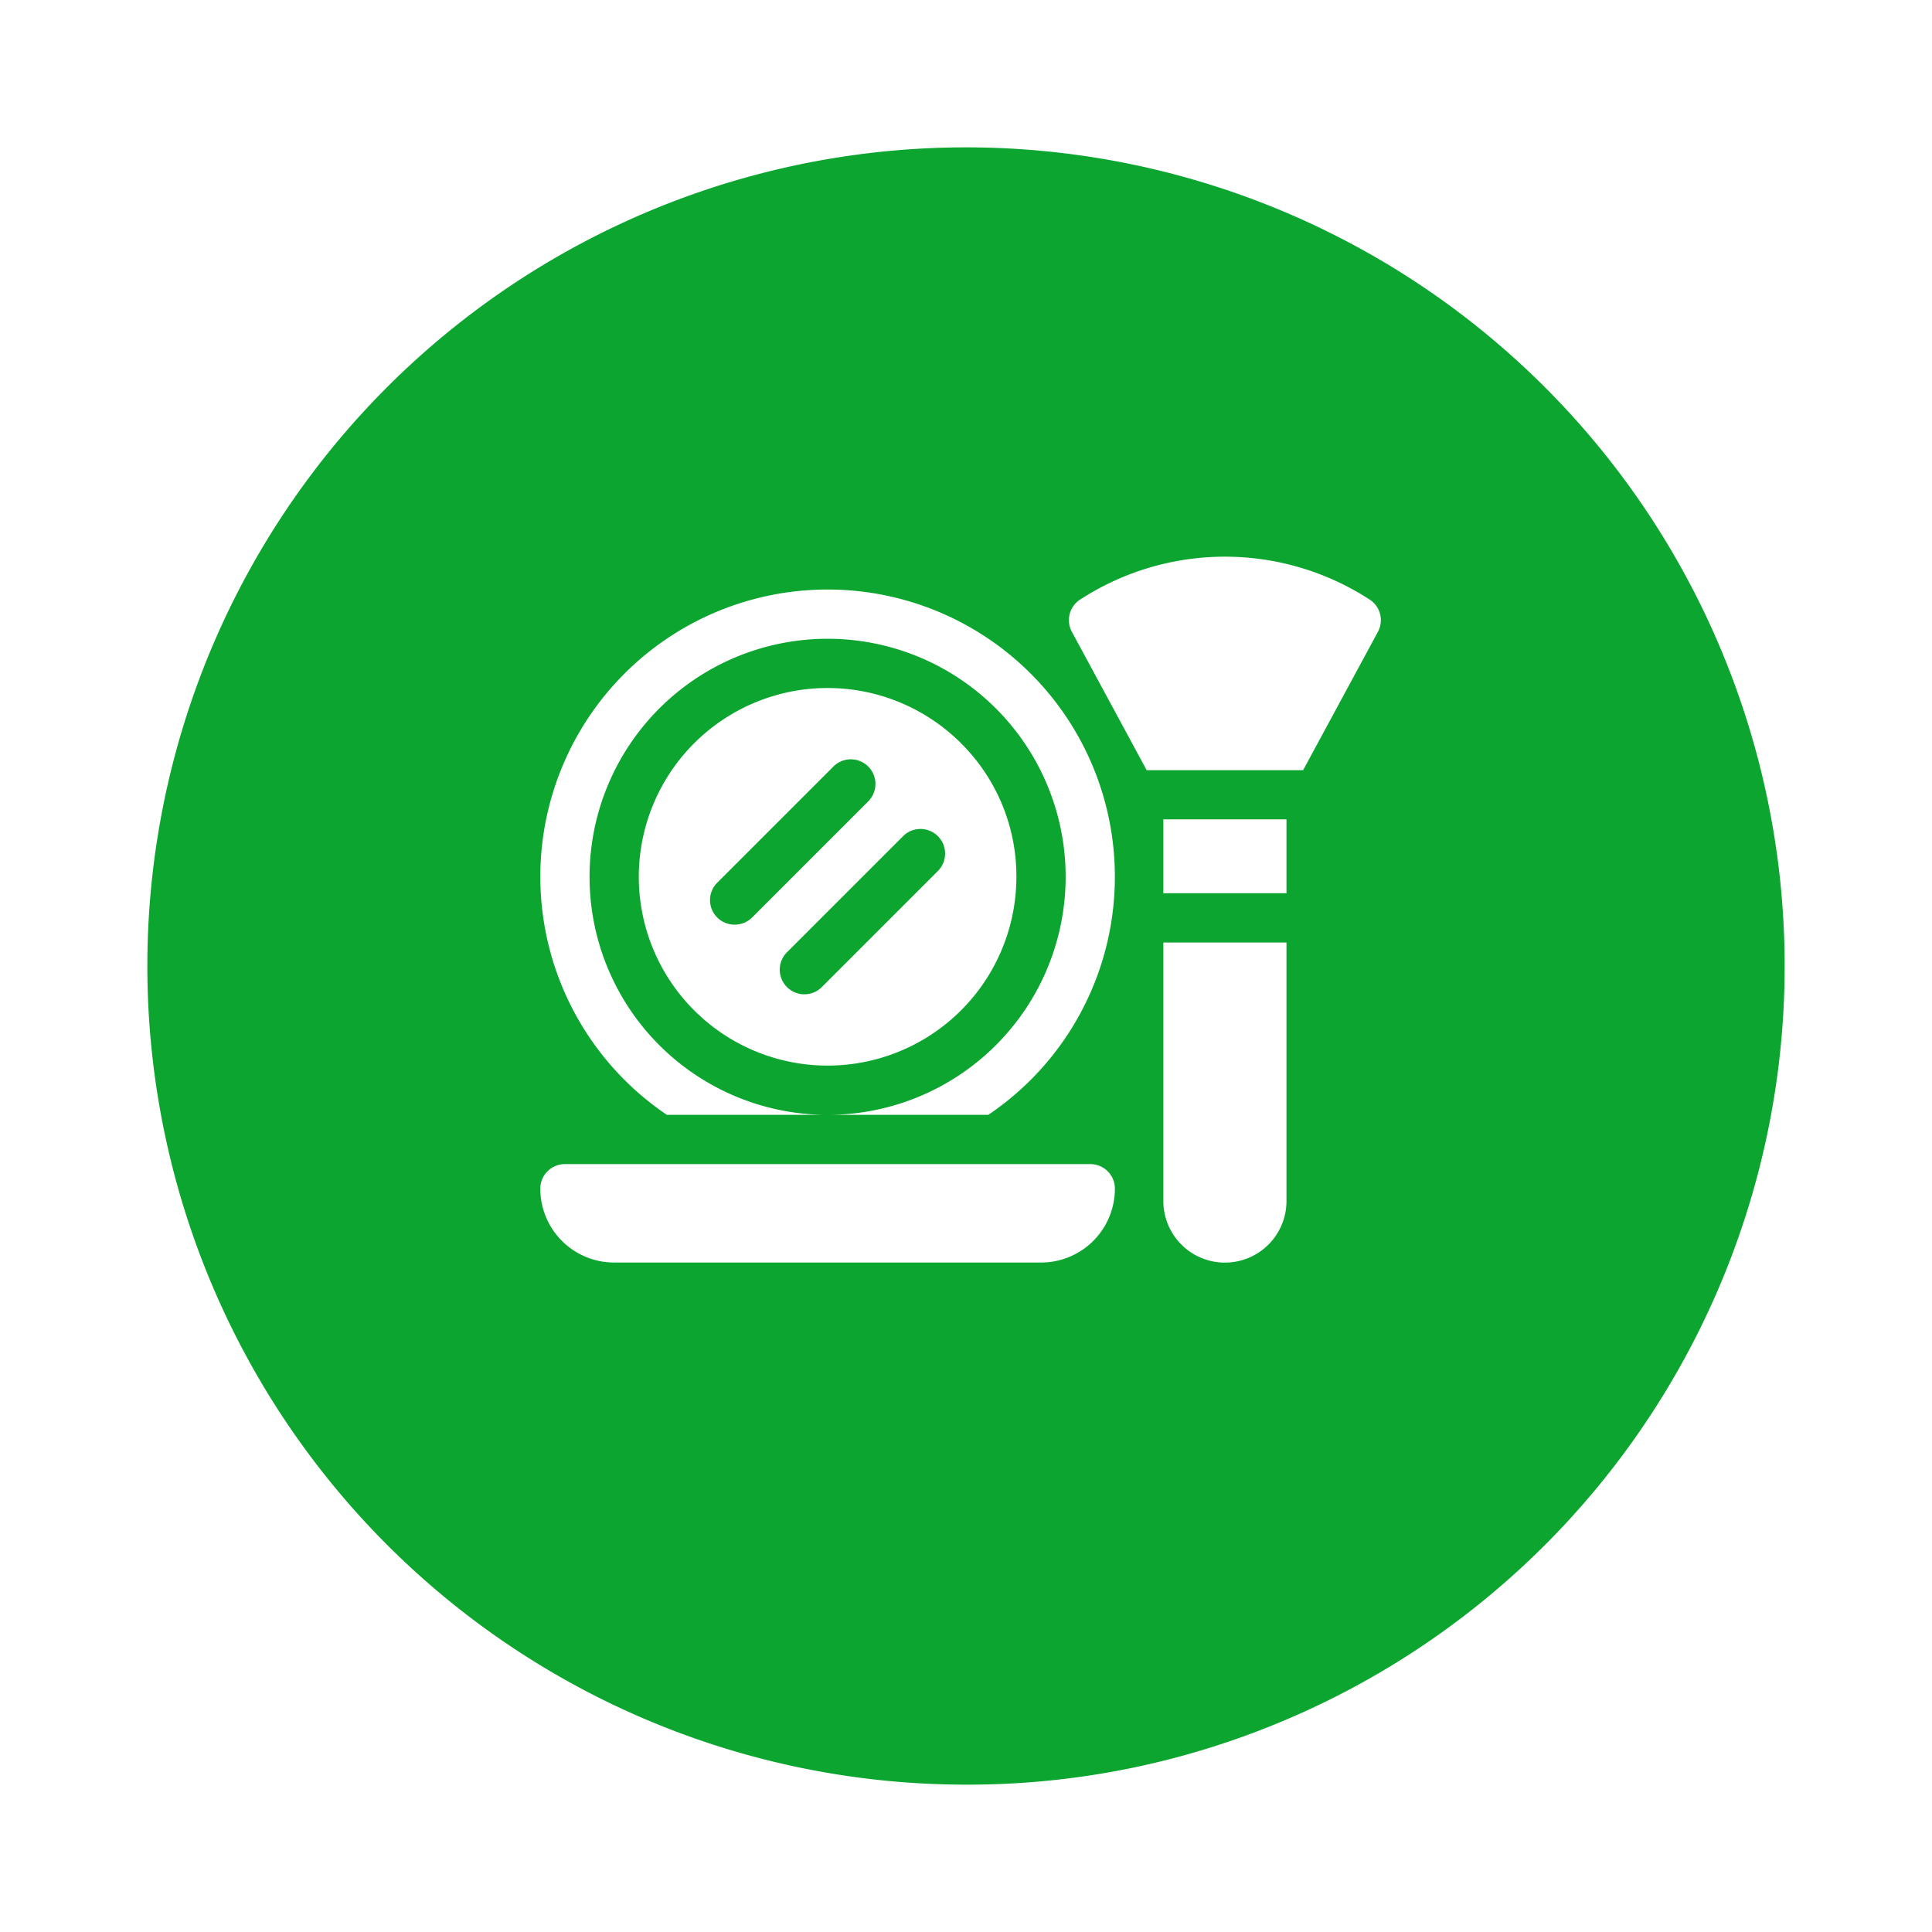 <svg xmlns="http://www.w3.org/2000/svg" xmlns:xlink="http://www.w3.org/1999/xlink" width="118" height="118" viewBox="0 0 118 118"><defs><style>.a{fill:#0ba52f;}.b{fill:#fff;}.c{filter:url(#a);}</style><filter id="a" x="0" y="0" width="118" height="118" filterUnits="userSpaceOnUse"><feOffset dy="3" input="SourceAlpha"/><feGaussianBlur stdDeviation="3" result="b"/><feFlood flood-opacity="0.161"/><feComposite operator="in" in2="b"/><feComposite in="SourceGraphic"/></filter></defs><g transform="translate(-1520 -2287)"><g class="c" transform="matrix(1, 0, 0, 1, 1520, 2287)"><path class="a" d="M50,0A50.008,50.008,0,0,1,66.1,97.351,49.471,49.471,0,0,1,50,100,50,50,0,0,1,50,0Z" transform="translate(9 6)"/></g><g transform="translate(1553 2280)"><path class="b" d="M33.59,411H1.5A1.5,1.5,0,0,0,0,412.5a4.512,4.512,0,0,0,4.512,4.512h26.07a4.512,4.512,0,0,0,4.512-4.512A1.5,1.5,0,0,0,33.59,411Z" transform="translate(0 -332.9)"/><path class="b" d="M340.309,43.584a16.231,16.231,0,0,0-17.573,0,1.5,1.5,0,0,0-.558,2.01l4.566,8.446H336.3l4.566-8.446a1.5,1.5,0,0,0-.558-2.01Z" transform="translate(-289.71)"/><path class="b" d="M379.5,201h7.52v4.512H379.5Z" transform="translate(-341.446 -143.957)"/><path class="b" d="M379.5,291.792a3.76,3.76,0,1,0,7.52,0V276H379.5Z" transform="translate(-341.446 -211.436)"/><path class="b" d="M79.685,124.377a11.531,11.531,0,1,0,3.377,8.154A11.455,11.455,0,0,0,79.685,124.377ZM65.859,135.453a1.5,1.5,0,0,1-1.063-2.568l7.09-7.09a1.5,1.5,0,0,1,2.127,2.127l-7.09,7.09A1.5,1.5,0,0,1,65.859,135.453Zm12.408-3.277-7.09,7.09a1.5,1.5,0,0,1-2.127-2.127l7.09-7.09a1.5,1.5,0,1,1,2.127,2.127Z" transform="translate(-53.984 -71.978)"/><path class="b" d="M17.547,61A17.543,17.543,0,0,0,7.733,93.086h9.814A14.539,14.539,0,1,1,32.086,78.547,14.539,14.539,0,0,1,17.547,93.086h9.814A17.543,17.543,0,0,0,17.547,61Z" transform="translate(0 -17.994)"/></g></g></svg>